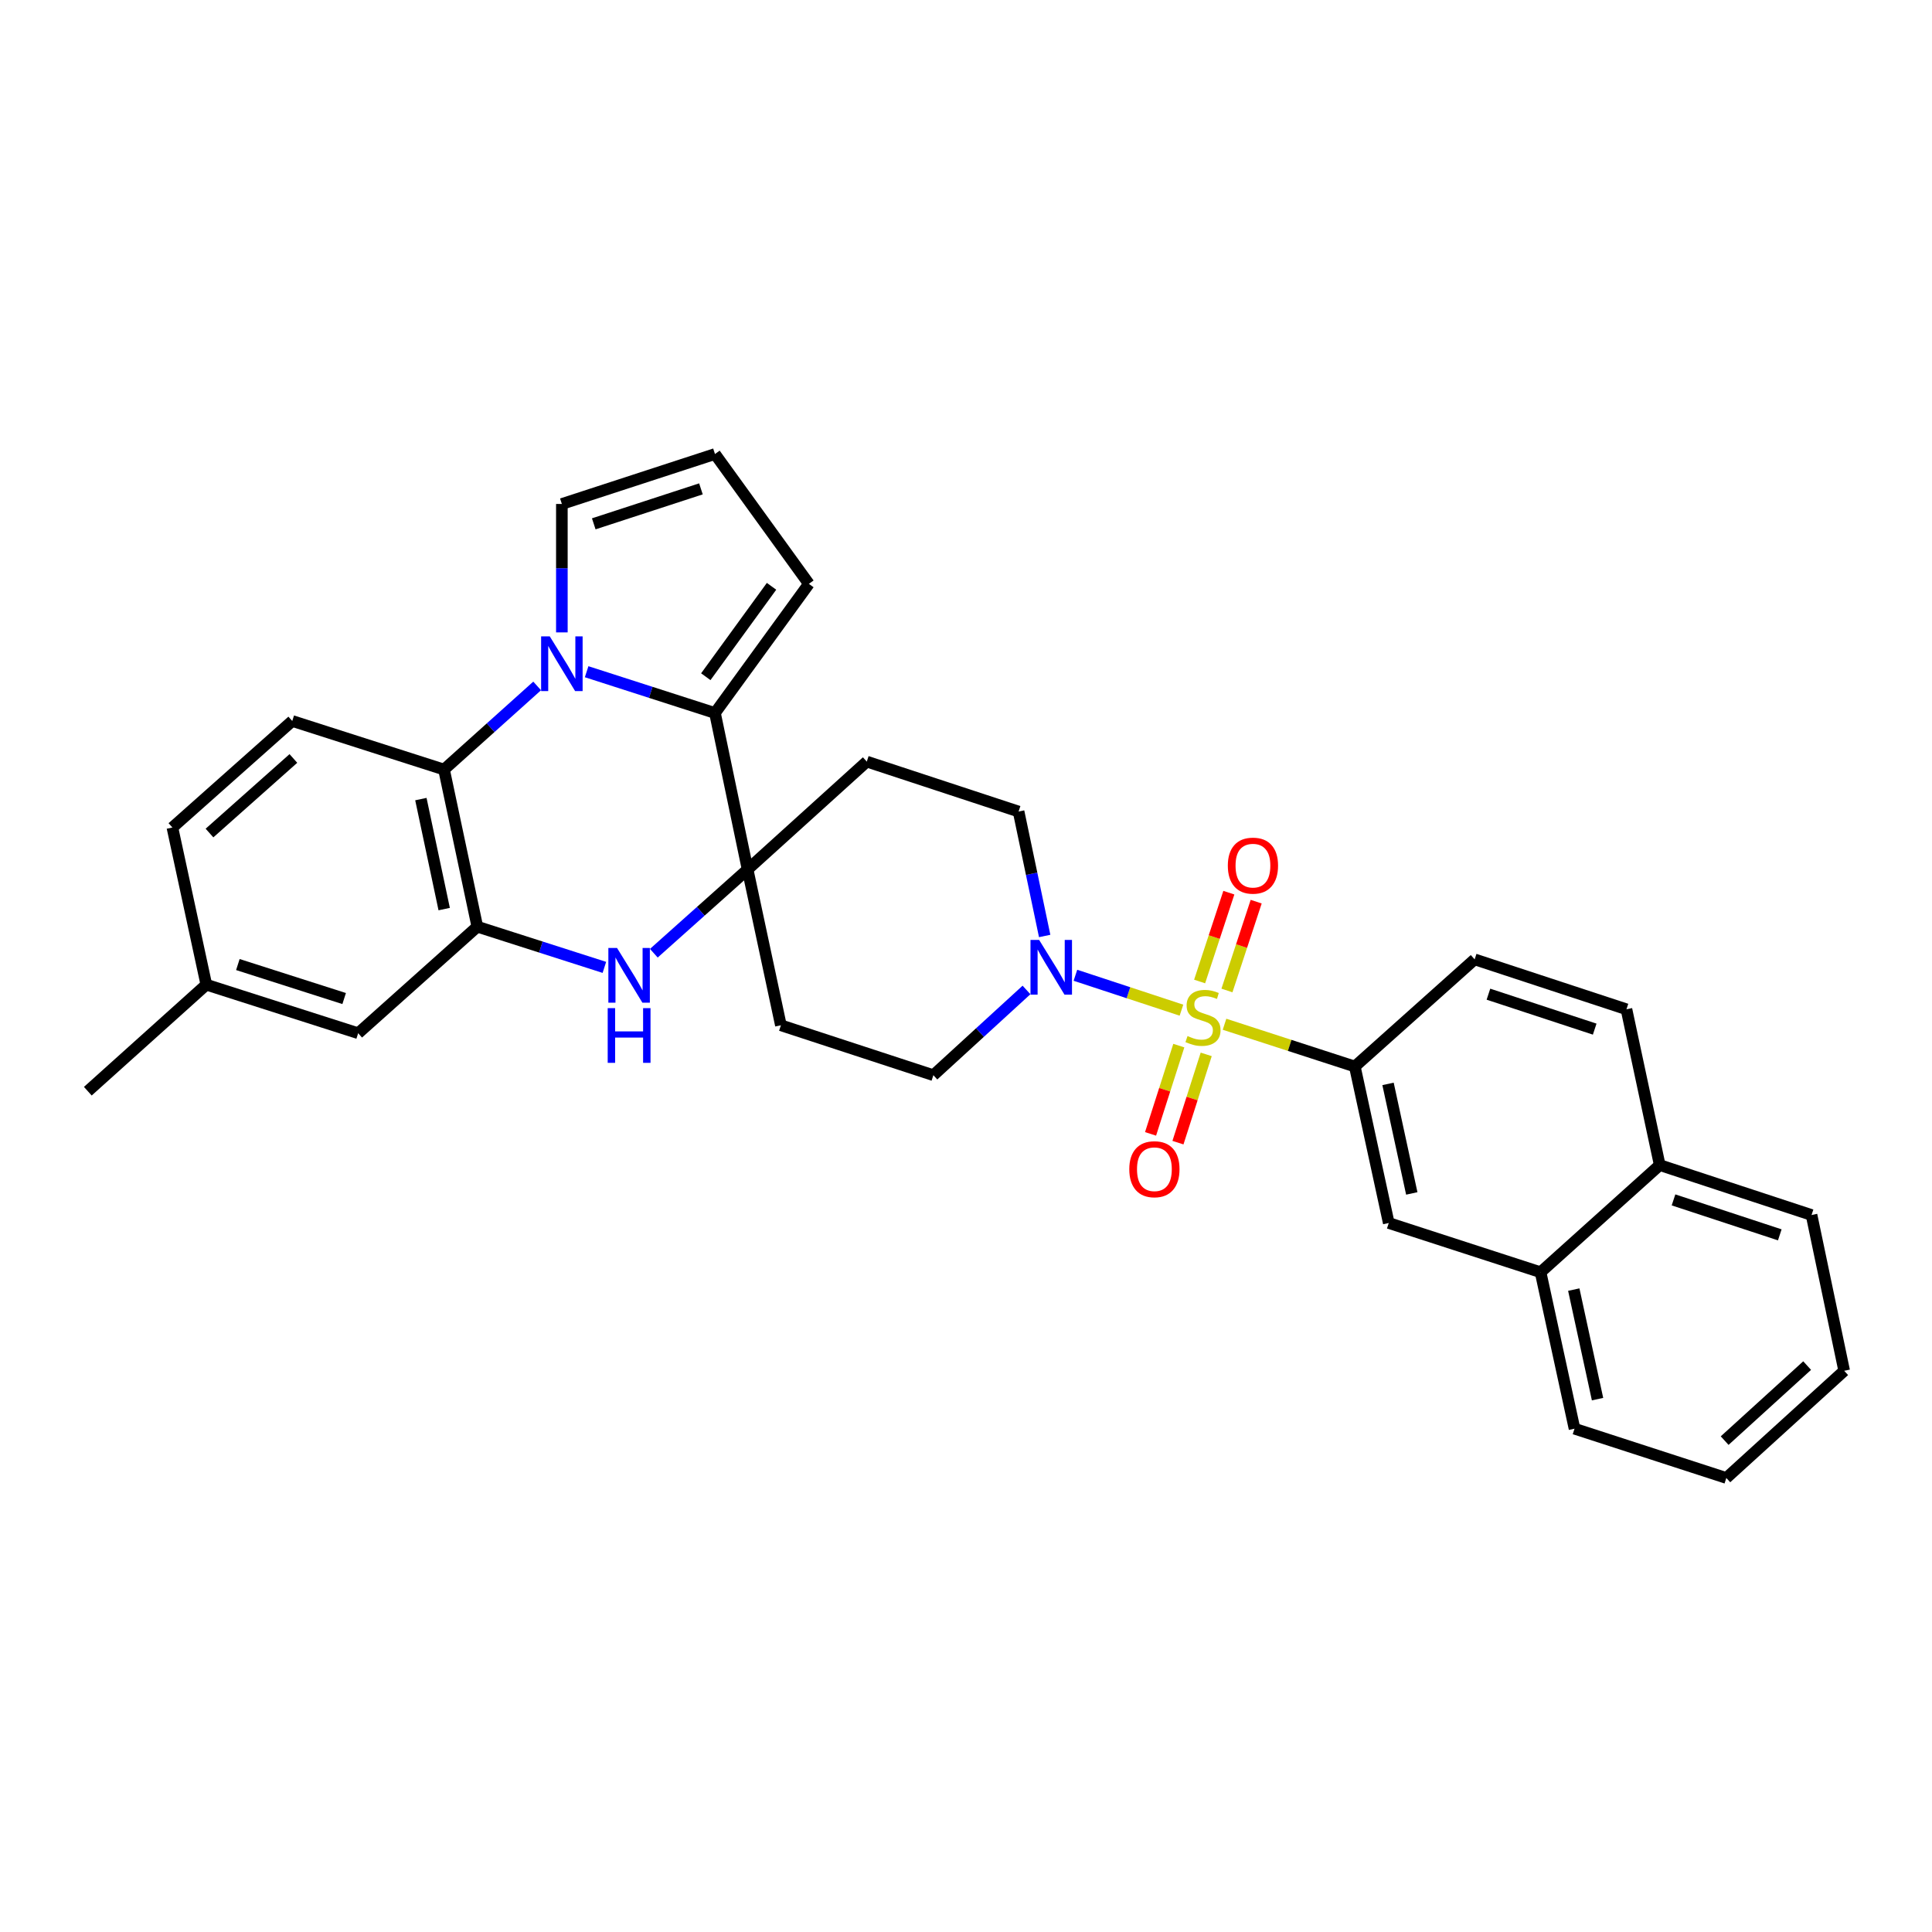 <?xml version='1.0' encoding='iso-8859-1'?>
<svg version='1.1' baseProfile='full'
              xmlns='http://www.w3.org/2000/svg'
                      xmlns:rdkit='http://www.rdkit.org/xml'
                      xmlns:xlink='http://www.w3.org/1999/xlink'
                  xml:space='preserve'
width='1000px' height='1000px' viewBox='0 0 1000 1000'>
<!-- END OF HEADER -->
<rect style='opacity:1.0;fill:#FFFFFF;stroke:none' width='1000' height='1000' x='0' y='0'> </rect>
<path class='bond-4' d='M 611.519,522.863 L 584.077,513.83' style='fill:none;fill-rule:evenodd;stroke:#CCCC00;stroke-width:6px;stroke-linecap:butt;stroke-linejoin:miter;stroke-opacity:1' />
<path class='bond-4' d='M 584.077,513.83 L 556.635,504.797' style='fill:none;fill-rule:evenodd;stroke:#0000FF;stroke-width:6px;stroke-linecap:butt;stroke-linejoin:miter;stroke-opacity:1' />
<path class='bond-7' d='M 633.812,530.148 L 667.533,541.089' style='fill:none;fill-rule:evenodd;stroke:#CCCC00;stroke-width:6px;stroke-linecap:butt;stroke-linejoin:miter;stroke-opacity:1' />
<path class='bond-7' d='M 667.533,541.089 L 701.254,552.03' style='fill:none;fill-rule:evenodd;stroke:#000000;stroke-width:6px;stroke-linecap:butt;stroke-linejoin:miter;stroke-opacity:1' />
<path class='bond-10' d='M 635.066,512.672 L 642.631,489.686' style='fill:none;fill-rule:evenodd;stroke:#CCCC00;stroke-width:6px;stroke-linecap:butt;stroke-linejoin:miter;stroke-opacity:1' />
<path class='bond-10' d='M 642.631,489.686 L 650.195,466.699' style='fill:none;fill-rule:evenodd;stroke:#FF0000;stroke-width:6px;stroke-linecap:butt;stroke-linejoin:miter;stroke-opacity:1' />
<path class='bond-10' d='M 620.921,508.017 L 628.485,485.03' style='fill:none;fill-rule:evenodd;stroke:#CCCC00;stroke-width:6px;stroke-linecap:butt;stroke-linejoin:miter;stroke-opacity:1' />
<path class='bond-10' d='M 628.485,485.03 L 636.05,462.044' style='fill:none;fill-rule:evenodd;stroke:#FF0000;stroke-width:6px;stroke-linecap:butt;stroke-linejoin:miter;stroke-opacity:1' />
<path class='bond-11' d='M 610.152,541.205 L 602.839,564.05' style='fill:none;fill-rule:evenodd;stroke:#CCCC00;stroke-width:6px;stroke-linecap:butt;stroke-linejoin:miter;stroke-opacity:1' />
<path class='bond-11' d='M 602.839,564.05 L 595.526,586.895' style='fill:none;fill-rule:evenodd;stroke:#FF0000;stroke-width:6px;stroke-linecap:butt;stroke-linejoin:miter;stroke-opacity:1' />
<path class='bond-11' d='M 624.335,545.745 L 617.022,568.59' style='fill:none;fill-rule:evenodd;stroke:#CCCC00;stroke-width:6px;stroke-linecap:butt;stroke-linejoin:miter;stroke-opacity:1' />
<path class='bond-11' d='M 617.022,568.59 L 609.709,591.435' style='fill:none;fill-rule:evenodd;stroke:#FF0000;stroke-width:6px;stroke-linecap:butt;stroke-linejoin:miter;stroke-opacity:1' />
<path class='bond-0' d='M 303.642,347.679 L 336.856,358.366' style='fill:none;fill-rule:evenodd;stroke:#0000FF;stroke-width:6px;stroke-linecap:butt;stroke-linejoin:miter;stroke-opacity:1' />
<path class='bond-0' d='M 336.856,358.366 L 370.07,369.052' style='fill:none;fill-rule:evenodd;stroke:#000000;stroke-width:6px;stroke-linecap:butt;stroke-linejoin:miter;stroke-opacity:1' />
<path class='bond-12' d='M 290.821,327.327 L 290.821,294.091' style='fill:none;fill-rule:evenodd;stroke:#0000FF;stroke-width:6px;stroke-linecap:butt;stroke-linejoin:miter;stroke-opacity:1' />
<path class='bond-12' d='M 290.821,294.091 L 290.821,260.855' style='fill:none;fill-rule:evenodd;stroke:#000000;stroke-width:6px;stroke-linecap:butt;stroke-linejoin:miter;stroke-opacity:1' />
<path class='bond-34' d='M 278.031,355.039 L 253.931,376.681' style='fill:none;fill-rule:evenodd;stroke:#0000FF;stroke-width:6px;stroke-linecap:butt;stroke-linejoin:miter;stroke-opacity:1' />
<path class='bond-34' d='M 253.931,376.681 L 229.831,398.323' style='fill:none;fill-rule:evenodd;stroke:#000000;stroke-width:6px;stroke-linecap:butt;stroke-linejoin:miter;stroke-opacity:1' />
<path class='bond-1' d='M 386.963,450.03 L 448.648,394.202' style='fill:none;fill-rule:evenodd;stroke:#000000;stroke-width:6px;stroke-linecap:butt;stroke-linejoin:miter;stroke-opacity:1' />
<path class='bond-2' d='M 386.963,450.03 L 370.07,369.052' style='fill:none;fill-rule:evenodd;stroke:#000000;stroke-width:6px;stroke-linecap:butt;stroke-linejoin:miter;stroke-opacity:1' />
<path class='bond-3' d='M 386.963,450.03 L 362.693,471.708' style='fill:none;fill-rule:evenodd;stroke:#000000;stroke-width:6px;stroke-linecap:butt;stroke-linejoin:miter;stroke-opacity:1' />
<path class='bond-3' d='M 362.693,471.708 L 338.422,493.386' style='fill:none;fill-rule:evenodd;stroke:#0000FF;stroke-width:6px;stroke-linecap:butt;stroke-linejoin:miter;stroke-opacity:1' />
<path class='bond-31' d='M 386.963,450.03 L 404.188,530.685' style='fill:none;fill-rule:evenodd;stroke:#000000;stroke-width:6px;stroke-linecap:butt;stroke-linejoin:miter;stroke-opacity:1' />
<path class='bond-15' d='M 370.07,369.052 L 418.683,302.205' style='fill:none;fill-rule:evenodd;stroke:#000000;stroke-width:6px;stroke-linecap:butt;stroke-linejoin:miter;stroke-opacity:1' />
<path class='bond-15' d='M 365.318,350.266 L 399.347,303.473' style='fill:none;fill-rule:evenodd;stroke:#000000;stroke-width:6px;stroke-linecap:butt;stroke-linejoin:miter;stroke-opacity:1' />
<path class='bond-6' d='M 312.824,500.715 L 279.944,490.186' style='fill:none;fill-rule:evenodd;stroke:#0000FF;stroke-width:6px;stroke-linecap:butt;stroke-linejoin:miter;stroke-opacity:1' />
<path class='bond-6' d='M 279.944,490.186 L 247.064,479.656' style='fill:none;fill-rule:evenodd;stroke:#000000;stroke-width:6px;stroke-linecap:butt;stroke-linejoin:miter;stroke-opacity:1' />
<path class='bond-16' d='M 531.313,512.402 L 507.214,534.462' style='fill:none;fill-rule:evenodd;stroke:#0000FF;stroke-width:6px;stroke-linecap:butt;stroke-linejoin:miter;stroke-opacity:1' />
<path class='bond-16' d='M 507.214,534.462 L 483.114,556.522' style='fill:none;fill-rule:evenodd;stroke:#000000;stroke-width:6px;stroke-linecap:butt;stroke-linejoin:miter;stroke-opacity:1' />
<path class='bond-17' d='M 540.721,484.459 L 533.97,452.258' style='fill:none;fill-rule:evenodd;stroke:#0000FF;stroke-width:6px;stroke-linecap:butt;stroke-linejoin:miter;stroke-opacity:1' />
<path class='bond-17' d='M 533.97,452.258 L 527.219,420.056' style='fill:none;fill-rule:evenodd;stroke:#000000;stroke-width:6px;stroke-linecap:butt;stroke-linejoin:miter;stroke-opacity:1' />
<path class='bond-5' d='M 229.831,398.323 L 247.064,479.656' style='fill:none;fill-rule:evenodd;stroke:#000000;stroke-width:6px;stroke-linecap:butt;stroke-linejoin:miter;stroke-opacity:1' />
<path class='bond-5' d='M 217.847,413.609 L 229.911,470.543' style='fill:none;fill-rule:evenodd;stroke:#000000;stroke-width:6px;stroke-linecap:butt;stroke-linejoin:miter;stroke-opacity:1' />
<path class='bond-14' d='M 229.831,398.323 L 151.269,373.18' style='fill:none;fill-rule:evenodd;stroke:#000000;stroke-width:6px;stroke-linecap:butt;stroke-linejoin:miter;stroke-opacity:1' />
<path class='bond-19' d='M 247.064,479.656 L 185.387,534.797' style='fill:none;fill-rule:evenodd;stroke:#000000;stroke-width:6px;stroke-linecap:butt;stroke-linejoin:miter;stroke-opacity:1' />
<path class='bond-13' d='M 701.254,552.03 L 718.818,633.025' style='fill:none;fill-rule:evenodd;stroke:#000000;stroke-width:6px;stroke-linecap:butt;stroke-linejoin:miter;stroke-opacity:1' />
<path class='bond-13' d='M 718.442,561.023 L 730.736,617.719' style='fill:none;fill-rule:evenodd;stroke:#000000;stroke-width:6px;stroke-linecap:butt;stroke-linejoin:miter;stroke-opacity:1' />
<path class='bond-21' d='M 701.254,552.03 L 763.278,496.567' style='fill:none;fill-rule:evenodd;stroke:#000000;stroke-width:6px;stroke-linecap:butt;stroke-linejoin:miter;stroke-opacity:1' />
<path class='bond-8' d='M 404.188,530.685 L 483.114,556.522' style='fill:none;fill-rule:evenodd;stroke:#000000;stroke-width:6px;stroke-linecap:butt;stroke-linejoin:miter;stroke-opacity:1' />
<path class='bond-9' d='M 448.648,394.202 L 527.219,420.056' style='fill:none;fill-rule:evenodd;stroke:#000000;stroke-width:6px;stroke-linecap:butt;stroke-linejoin:miter;stroke-opacity:1' />
<path class='bond-35' d='M 290.821,260.855 L 370.07,235.002' style='fill:none;fill-rule:evenodd;stroke:#000000;stroke-width:6px;stroke-linecap:butt;stroke-linejoin:miter;stroke-opacity:1' />
<path class='bond-35' d='M 307.327,271.135 L 362.801,253.037' style='fill:none;fill-rule:evenodd;stroke:#000000;stroke-width:6px;stroke-linecap:butt;stroke-linejoin:miter;stroke-opacity:1' />
<path class='bond-20' d='M 718.818,633.025 L 797.396,658.506' style='fill:none;fill-rule:evenodd;stroke:#000000;stroke-width:6px;stroke-linecap:butt;stroke-linejoin:miter;stroke-opacity:1' />
<path class='bond-36' d='M 151.269,373.18 L 89.236,428.321' style='fill:none;fill-rule:evenodd;stroke:#000000;stroke-width:6px;stroke-linecap:butt;stroke-linejoin:miter;stroke-opacity:1' />
<path class='bond-36' d='M 151.857,392.582 L 108.435,431.18' style='fill:none;fill-rule:evenodd;stroke:#000000;stroke-width:6px;stroke-linecap:butt;stroke-linejoin:miter;stroke-opacity:1' />
<path class='bond-18' d='M 418.683,302.205 L 370.07,235.002' style='fill:none;fill-rule:evenodd;stroke:#000000;stroke-width:6px;stroke-linecap:butt;stroke-linejoin:miter;stroke-opacity:1' />
<path class='bond-25' d='M 185.387,534.797 L 106.792,509.663' style='fill:none;fill-rule:evenodd;stroke:#000000;stroke-width:6px;stroke-linecap:butt;stroke-linejoin:miter;stroke-opacity:1' />
<path class='bond-25' d='M 178.134,516.843 L 123.117,499.249' style='fill:none;fill-rule:evenodd;stroke:#000000;stroke-width:6px;stroke-linecap:butt;stroke-linejoin:miter;stroke-opacity:1' />
<path class='bond-26' d='M 797.396,658.506 L 814.969,739.492' style='fill:none;fill-rule:evenodd;stroke:#000000;stroke-width:6px;stroke-linecap:butt;stroke-linejoin:miter;stroke-opacity:1' />
<path class='bond-26' d='M 814.585,667.496 L 826.886,724.187' style='fill:none;fill-rule:evenodd;stroke:#000000;stroke-width:6px;stroke-linecap:butt;stroke-linejoin:miter;stroke-opacity:1' />
<path class='bond-32' d='M 797.396,658.506 L 859.073,603.043' style='fill:none;fill-rule:evenodd;stroke:#000000;stroke-width:6px;stroke-linecap:butt;stroke-linejoin:miter;stroke-opacity:1' />
<path class='bond-23' d='M 763.278,496.567 L 841.848,522.404' style='fill:none;fill-rule:evenodd;stroke:#000000;stroke-width:6px;stroke-linecap:butt;stroke-linejoin:miter;stroke-opacity:1' />
<path class='bond-23' d='M 770.411,514.589 L 825.411,532.675' style='fill:none;fill-rule:evenodd;stroke:#000000;stroke-width:6px;stroke-linecap:butt;stroke-linejoin:miter;stroke-opacity:1' />
<path class='bond-22' d='M 859.073,603.043 L 841.848,522.404' style='fill:none;fill-rule:evenodd;stroke:#000000;stroke-width:6px;stroke-linecap:butt;stroke-linejoin:miter;stroke-opacity:1' />
<path class='bond-27' d='M 859.073,603.043 L 937.652,628.888' style='fill:none;fill-rule:evenodd;stroke:#000000;stroke-width:6px;stroke-linecap:butt;stroke-linejoin:miter;stroke-opacity:1' />
<path class='bond-27' d='M 866.207,621.066 L 921.212,639.157' style='fill:none;fill-rule:evenodd;stroke:#000000;stroke-width:6px;stroke-linecap:butt;stroke-linejoin:miter;stroke-opacity:1' />
<path class='bond-24' d='M 89.236,428.321 L 106.792,509.663' style='fill:none;fill-rule:evenodd;stroke:#000000;stroke-width:6px;stroke-linecap:butt;stroke-linejoin:miter;stroke-opacity:1' />
<path class='bond-28' d='M 106.792,509.663 L 45.455,564.804' style='fill:none;fill-rule:evenodd;stroke:#000000;stroke-width:6px;stroke-linecap:butt;stroke-linejoin:miter;stroke-opacity:1' />
<path class='bond-29' d='M 814.969,739.492 L 893.547,764.998' style='fill:none;fill-rule:evenodd;stroke:#000000;stroke-width:6px;stroke-linecap:butt;stroke-linejoin:miter;stroke-opacity:1' />
<path class='bond-30' d='M 937.652,628.888 L 954.545,709.518' style='fill:none;fill-rule:evenodd;stroke:#000000;stroke-width:6px;stroke-linecap:butt;stroke-linejoin:miter;stroke-opacity:1' />
<path class='bond-33' d='M 893.547,764.998 L 954.545,709.518' style='fill:none;fill-rule:evenodd;stroke:#000000;stroke-width:6px;stroke-linecap:butt;stroke-linejoin:miter;stroke-opacity:1' />
<path class='bond-33' d='M 892.677,745.66 L 935.376,706.824' style='fill:none;fill-rule:evenodd;stroke:#000000;stroke-width:6px;stroke-linecap:butt;stroke-linejoin:miter;stroke-opacity:1' />
<path  class='atom-0' d='M 614.667 536.252
Q 614.987 536.372, 616.307 536.932
Q 617.627 537.492, 619.067 537.852
Q 620.547 538.172, 621.987 538.172
Q 624.667 538.172, 626.227 536.892
Q 627.787 535.572, 627.787 533.292
Q 627.787 531.732, 626.987 530.772
Q 626.227 529.812, 625.027 529.292
Q 623.827 528.772, 621.827 528.172
Q 619.307 527.412, 617.787 526.692
Q 616.307 525.972, 615.227 524.452
Q 614.187 522.932, 614.187 520.372
Q 614.187 516.812, 616.587 514.612
Q 619.027 512.412, 623.827 512.412
Q 627.107 512.412, 630.827 513.972
L 629.907 517.052
Q 626.507 515.652, 623.947 515.652
Q 621.187 515.652, 619.667 516.812
Q 618.147 517.932, 618.187 519.892
Q 618.187 521.412, 618.947 522.332
Q 619.747 523.252, 620.867 523.772
Q 622.027 524.292, 623.947 524.892
Q 626.507 525.692, 628.027 526.492
Q 629.547 527.292, 630.627 528.932
Q 631.747 530.532, 631.747 533.292
Q 631.747 537.212, 629.107 539.332
Q 626.507 541.412, 622.147 541.412
Q 619.627 541.412, 617.707 540.852
Q 615.827 540.332, 613.587 539.412
L 614.667 536.252
' fill='#CCCC00'/>
<path  class='atom-1' d='M 284.561 329.394
L 293.841 344.394
Q 294.761 345.874, 296.241 348.554
Q 297.721 351.234, 297.801 351.394
L 297.801 329.394
L 301.561 329.394
L 301.561 357.714
L 297.681 357.714
L 287.721 341.314
Q 286.561 339.394, 285.321 337.194
Q 284.121 334.994, 283.761 334.314
L 283.761 357.714
L 280.081 357.714
L 280.081 329.394
L 284.561 329.394
' fill='#0000FF'/>
<path  class='atom-4' d='M 319.366 490.655
L 328.646 505.655
Q 329.566 507.135, 331.046 509.815
Q 332.526 512.495, 332.606 512.655
L 332.606 490.655
L 336.366 490.655
L 336.366 518.975
L 332.486 518.975
L 322.526 502.575
Q 321.366 500.655, 320.126 498.455
Q 318.926 496.255, 318.566 495.575
L 318.566 518.975
L 314.886 518.975
L 314.886 490.655
L 319.366 490.655
' fill='#0000FF'/>
<path  class='atom-4' d='M 314.546 521.807
L 318.386 521.807
L 318.386 533.847
L 332.866 533.847
L 332.866 521.807
L 336.706 521.807
L 336.706 550.127
L 332.866 550.127
L 332.866 537.047
L 318.386 537.047
L 318.386 550.127
L 314.546 550.127
L 314.546 521.807
' fill='#0000FF'/>
<path  class='atom-5' d='M 537.861 486.518
L 547.141 501.518
Q 548.061 502.998, 549.541 505.678
Q 551.021 508.358, 551.101 508.518
L 551.101 486.518
L 554.861 486.518
L 554.861 514.838
L 550.981 514.838
L 541.021 498.438
Q 539.861 496.518, 538.621 494.318
Q 537.421 492.118, 537.061 491.438
L 537.061 514.838
L 533.381 514.838
L 533.381 486.518
L 537.861 486.518
' fill='#0000FF'/>
<path  class='atom-11' d='M 635.52 448.05
Q 635.52 441.25, 638.88 437.45
Q 642.24 433.65, 648.52 433.65
Q 654.8 433.65, 658.16 437.45
Q 661.52 441.25, 661.52 448.05
Q 661.52 454.93, 658.12 458.85
Q 654.72 462.73, 648.52 462.73
Q 642.28 462.73, 638.88 458.85
Q 635.52 454.97, 635.52 448.05
M 648.52 459.53
Q 652.84 459.53, 655.16 456.65
Q 657.52 453.73, 657.52 448.05
Q 657.52 442.49, 655.16 439.69
Q 652.84 436.85, 648.52 436.85
Q 644.2 436.85, 641.84 439.65
Q 639.52 442.45, 639.52 448.05
Q 639.52 453.77, 641.84 456.65
Q 644.2 459.53, 648.52 459.53
' fill='#FF0000'/>
<path  class='atom-12' d='M 584.516 605.183
Q 584.516 598.383, 587.876 594.583
Q 591.236 590.783, 597.516 590.783
Q 603.796 590.783, 607.156 594.583
Q 610.516 598.383, 610.516 605.183
Q 610.516 612.063, 607.116 615.983
Q 603.716 619.863, 597.516 619.863
Q 591.276 619.863, 587.876 615.983
Q 584.516 612.103, 584.516 605.183
M 597.516 616.663
Q 601.836 616.663, 604.156 613.783
Q 606.516 610.863, 606.516 605.183
Q 606.516 599.623, 604.156 596.823
Q 601.836 593.983, 597.516 593.983
Q 593.196 593.983, 590.836 596.783
Q 588.516 599.583, 588.516 605.183
Q 588.516 610.903, 590.836 613.783
Q 593.196 616.663, 597.516 616.663
' fill='#FF0000'/>
</svg>

